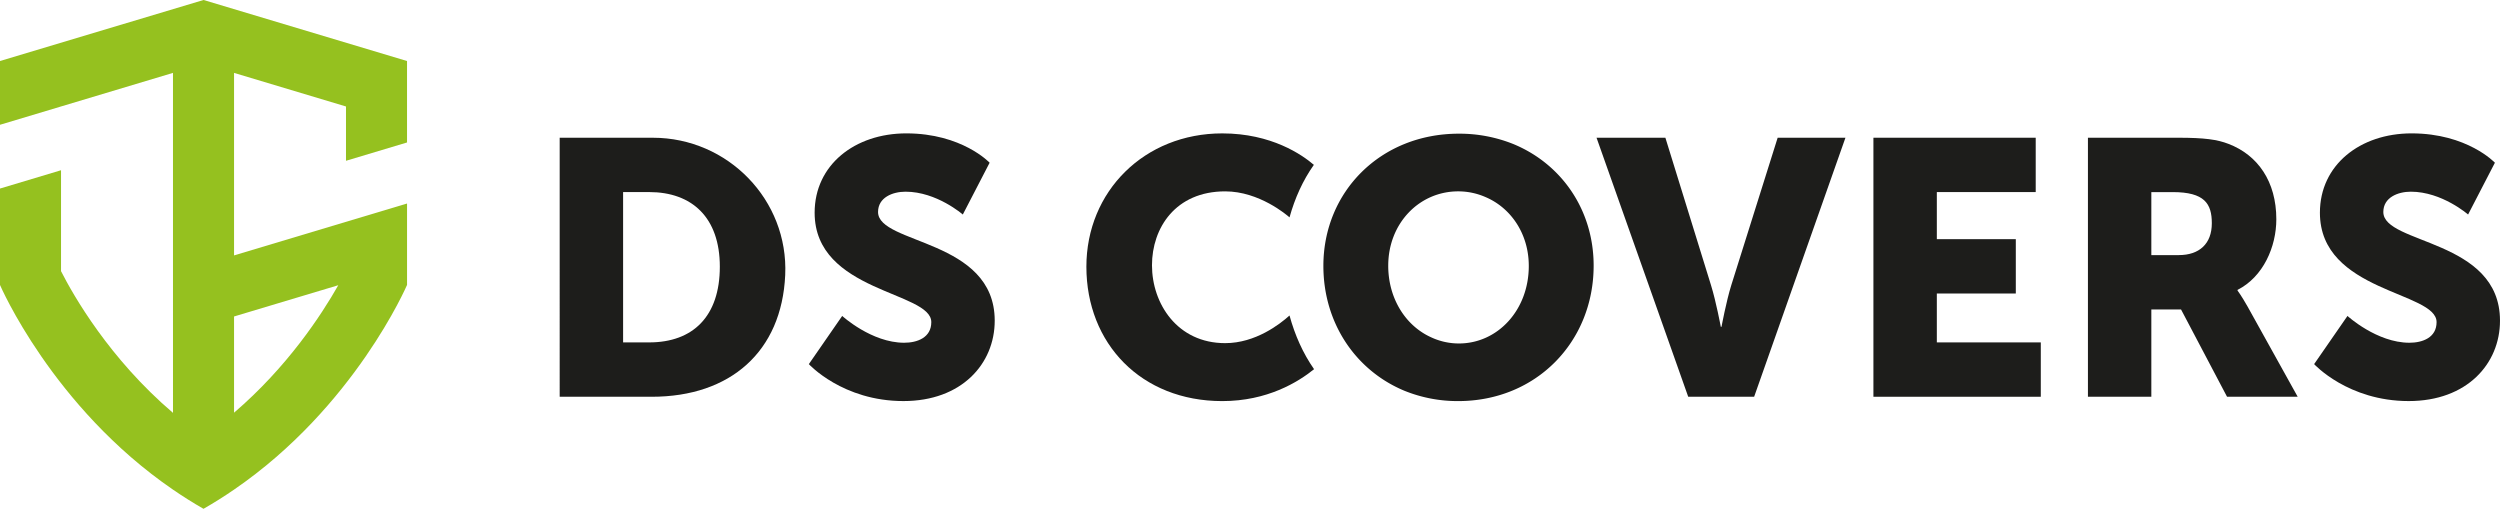 <svg id="Laag_1" data-name="Laag 1" xmlns="http://www.w3.org/2000/svg" viewBox="0 0 3030.65 616.81"><defs><style>.cls-1{fill:#1d1d1b;}.cls-2{fill:#95c11f;}</style></defs><title>DS_logo-liggend-groen-zwart</title><path class="cls-1" d="M865.5,241h-113V555H864.08c95.41,0,157.64-54.85,161.82-147.57C1030,316.54,956.46,241,865.5,241ZM861,489.1H829.38V306.86H861c51.8,0,85.64,30.73,85.64,90.46C946.64,457.49,914.13,489.1,861,489.1Z" transform="translate(-74.02 -74.02)"/><path class="cls-1" d="M1138.44,331c0-17.57,17.58-24.6,33.37-24.6,37.77,0,69.39,27.68,69.39,27.68l32.51-62.8h0s-33.4-35.57-101-35.57c-62.37,0-111.14,38.21-111.14,96.17,0,96.62,141.43,95.3,141.43,132.64,0,18.87-17.11,25-32.94,25-39.53,0-75.08-32.49-75.08-32.49l-40.42,58.39h0c0,.06,40.9,44.8,114.65,44.8,70.67,0,110.67-45.22,110.67-97.5C1279.87,363.5,1138.44,370.54,1138.44,331Z" transform="translate(-74.02 -74.02)"/><path class="cls-1" d="M1559.25,490c-58,0-88.73-47.87-88.73-94.42,0-45.24,28.57-89.58,88.73-89.58,41.35,0,74.81,28.71,78,31.53,6.47-23.22,16.12-44.77,29.51-63.67-14.15-12.14-51.34-38.13-111-38.13C1461.32,235.71,1391,306,1391,397.32c0,93.11,66.31,162.93,164.71,162.93,54.57,0,92-23.07,111.3-38.68-13.5-19.3-23.25-41.33-29.76-65.09C1625.72,466.9,1596.05,490,1559.25,490Z" transform="translate(-74.02 -74.02)"/><path class="cls-1" d="M2120.58,555h79.91l110.68-314H2229l-56.21,178.73c-6.16,19.77-11.85,50.5-11.85,50.5h-.86s-5.73-30.73-11.89-50.5L2092.9,241h-83.46Z" transform="translate(-74.02 -74.02)"/><polygon class="cls-1" points="2347.94 355.81 2443.68 355.81 2443.68 289.93 2347.94 289.93 2347.94 232.84 2467.81 232.84 2467.81 166.96 2271.07 166.96 2271.07 480.97 2473.97 480.97 2473.97 415.08 2347.94 415.08 2347.94 355.81"/><path class="cls-1" d="M2786.52,426.3v-.88c31.19-15.8,47-52.25,47-85.62,0-45.69-22.38-77.73-58-91.36-13.6-5.26-29-7.46-61.05-7.46H2605.14V555H2682V449.14h36L2773.78,555h85.64l-61-109.79C2790.93,432,2786.52,426.3,2786.52,426.3Zm-71.14-43H2682v-76.4h25.89c38.67,0,47.44,14.05,47.44,37.77C2755.34,369.66,2740,383.26,2715.38,383.26Z" transform="translate(-74.02 -74.02)"/><path class="cls-1" d="M2963.23,331c0-17.57,17.59-24.6,33.37-24.6,37.78,0,69.39,27.68,69.39,27.68l32.51-62.8h0s-33.4-35.57-101-35.57c-62.37,0-111.14,38.21-111.14,96.17,0,96.62,141.43,95.3,141.43,132.64,0,18.87-17.11,25-32.94,25-39.53,0-75.08-32.49-75.08-32.49l-40.42,58.39h0c.06.06,40.91,44.8,114.65,44.8,70.68,0,110.67-45.22,110.67-97.5C3104.66,363.5,2963.23,370.54,2963.23,331Z" transform="translate(-74.02 -74.02)"/><path class="cls-1" d="M2005.93,396c0-67.3-38.81-123.51-98-147.62a175.07,175.07,0,0,0-65.39-12.3c-94.85,0-164.24,70.26-164.24,160.29,0,69,38.83,126.58,98.06,151.28a171.48,171.48,0,0,0,65.34,12.59C1936.54,560.25,2005.93,488.22,2005.93,396Zm-249,0c0-51.38,37.77-90,84.78-90a82.42,82.42,0,0,1,33.5,7.08c30.66,13.18,52.1,44.62,52.1,83.32,0,53.59-37.77,94-84.76,94A79.29,79.29,0,0,1,1809.1,483C1778.39,469.25,1756.91,436.4,1756.91,396Z" transform="translate(-74.02 -74.02)"/><path class="cls-2" d="M283.73,574.52C206.48,508.65,163,432.19,148,402.73V280.38L74,302.59V419.43s63.41,147.89,209.71,248.15c11.8,8.1,24.13,15.89,37,23.25,12.88-7.36,25.22-15.15,37-23.25C504.06,567.32,567.46,419.43,567.46,419.43V320.74L357.75,383.65V162.39l135.7,40.71v65.83l74-22.21V148L320.74,74,74,148v77.28l209.71-62.92h0ZM484.1,419.78C463.62,455.94,422.27,519,357.75,574.32V457.67Z" transform="translate(-74.02 -74.02)"/></svg>